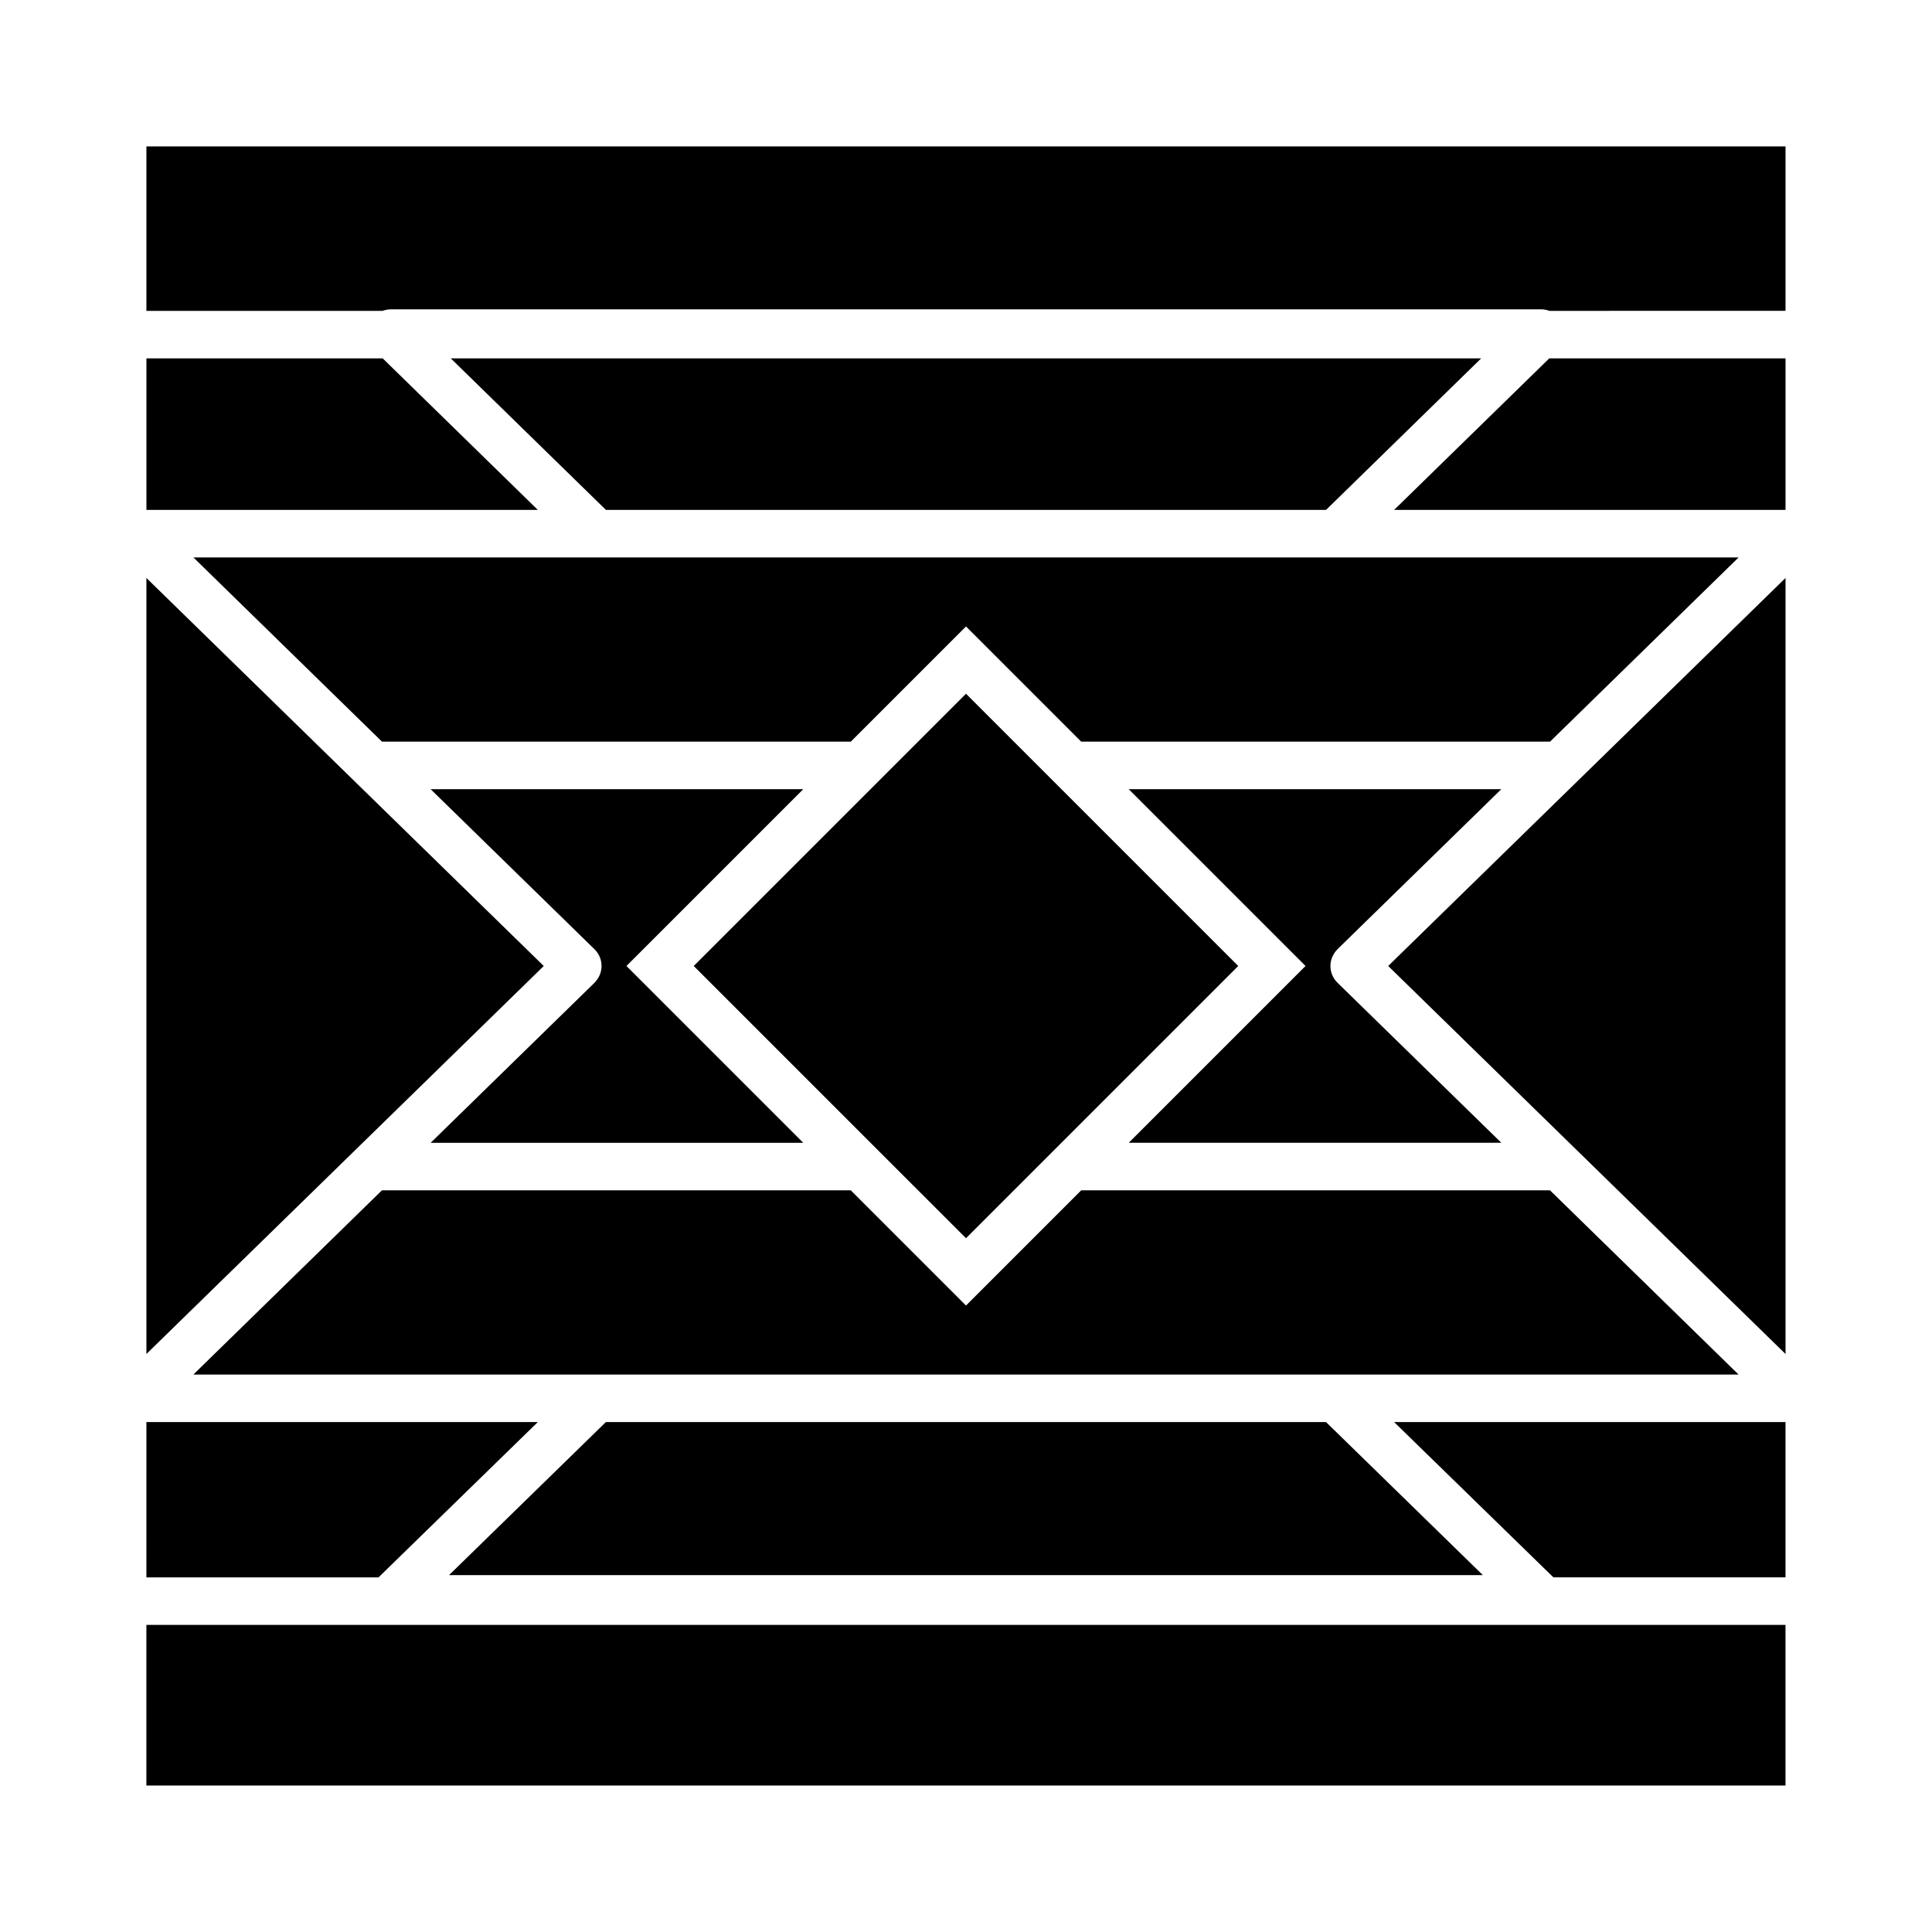 <?xml version="1.0" encoding="UTF-8"?>
<!-- Uploaded to: ICON Repo, www.svgrepo.com, Generator: ICON Repo Mixer Tools -->
<svg fill="#000000" width="800px" height="800px" version="1.1" viewBox="144 144 512 512" xmlns="http://www.w3.org/2000/svg">
 <path d="m182.8 520.86h103.73l-42.219 41.16h-61.516zm0-223.69 105.3 102.83-105.3 102.82zm62.625-58.191 41.109 40.152h-103.73v-40.152zm371.76 0v40.152h-103.73l41.109-40.152zm-354.18 322.44 41.562-40.559h190.84l41.562 40.559zm234.98-53.152h-302.74l49.977-48.82h124.24l30.535 30.535 30.531-30.531h124.24l49.977 48.82zm-196.48-112.75-43.379-42.371h98.746l-46.855 46.855 46.855 46.855h-98.746l43.379-42.371c1.211-1.211 1.914-2.82 1.914-4.484 0-1.715-0.703-3.328-1.914-4.484zm0.504-103.79h302.74l-49.977 48.82h-124.24l-30.531-30.531-30.531 30.531h-124.24l-49.977-48.82zm196.48 112.75 43.379 42.371h-98.746l46.855-46.855-46.855-46.855h98.746l-43.379 42.371c-1.211 1.211-1.914 2.82-1.914 4.484 0 1.715 0.707 3.328 1.914 4.484zm-98.492-76.629 72.145 72.148-72.145 72.145-72.148-72.145zm111.89 72.148 105.3-102.83v205.66zm24.637-161.02-41.109 40.152h-190.84l-41.109-40.152zm19.145 323.04-42.219-41.16h103.73v41.16zm61.516-379.22v43.578l-62.574 0.004c-0.707-0.25-1.41-0.402-2.168-0.402h-304.9c-0.754 0-1.461 0.152-2.168 0.402h-62.574v-43.582zm-434.39 434.39v-42.57h434.38v42.57z"/>
</svg>